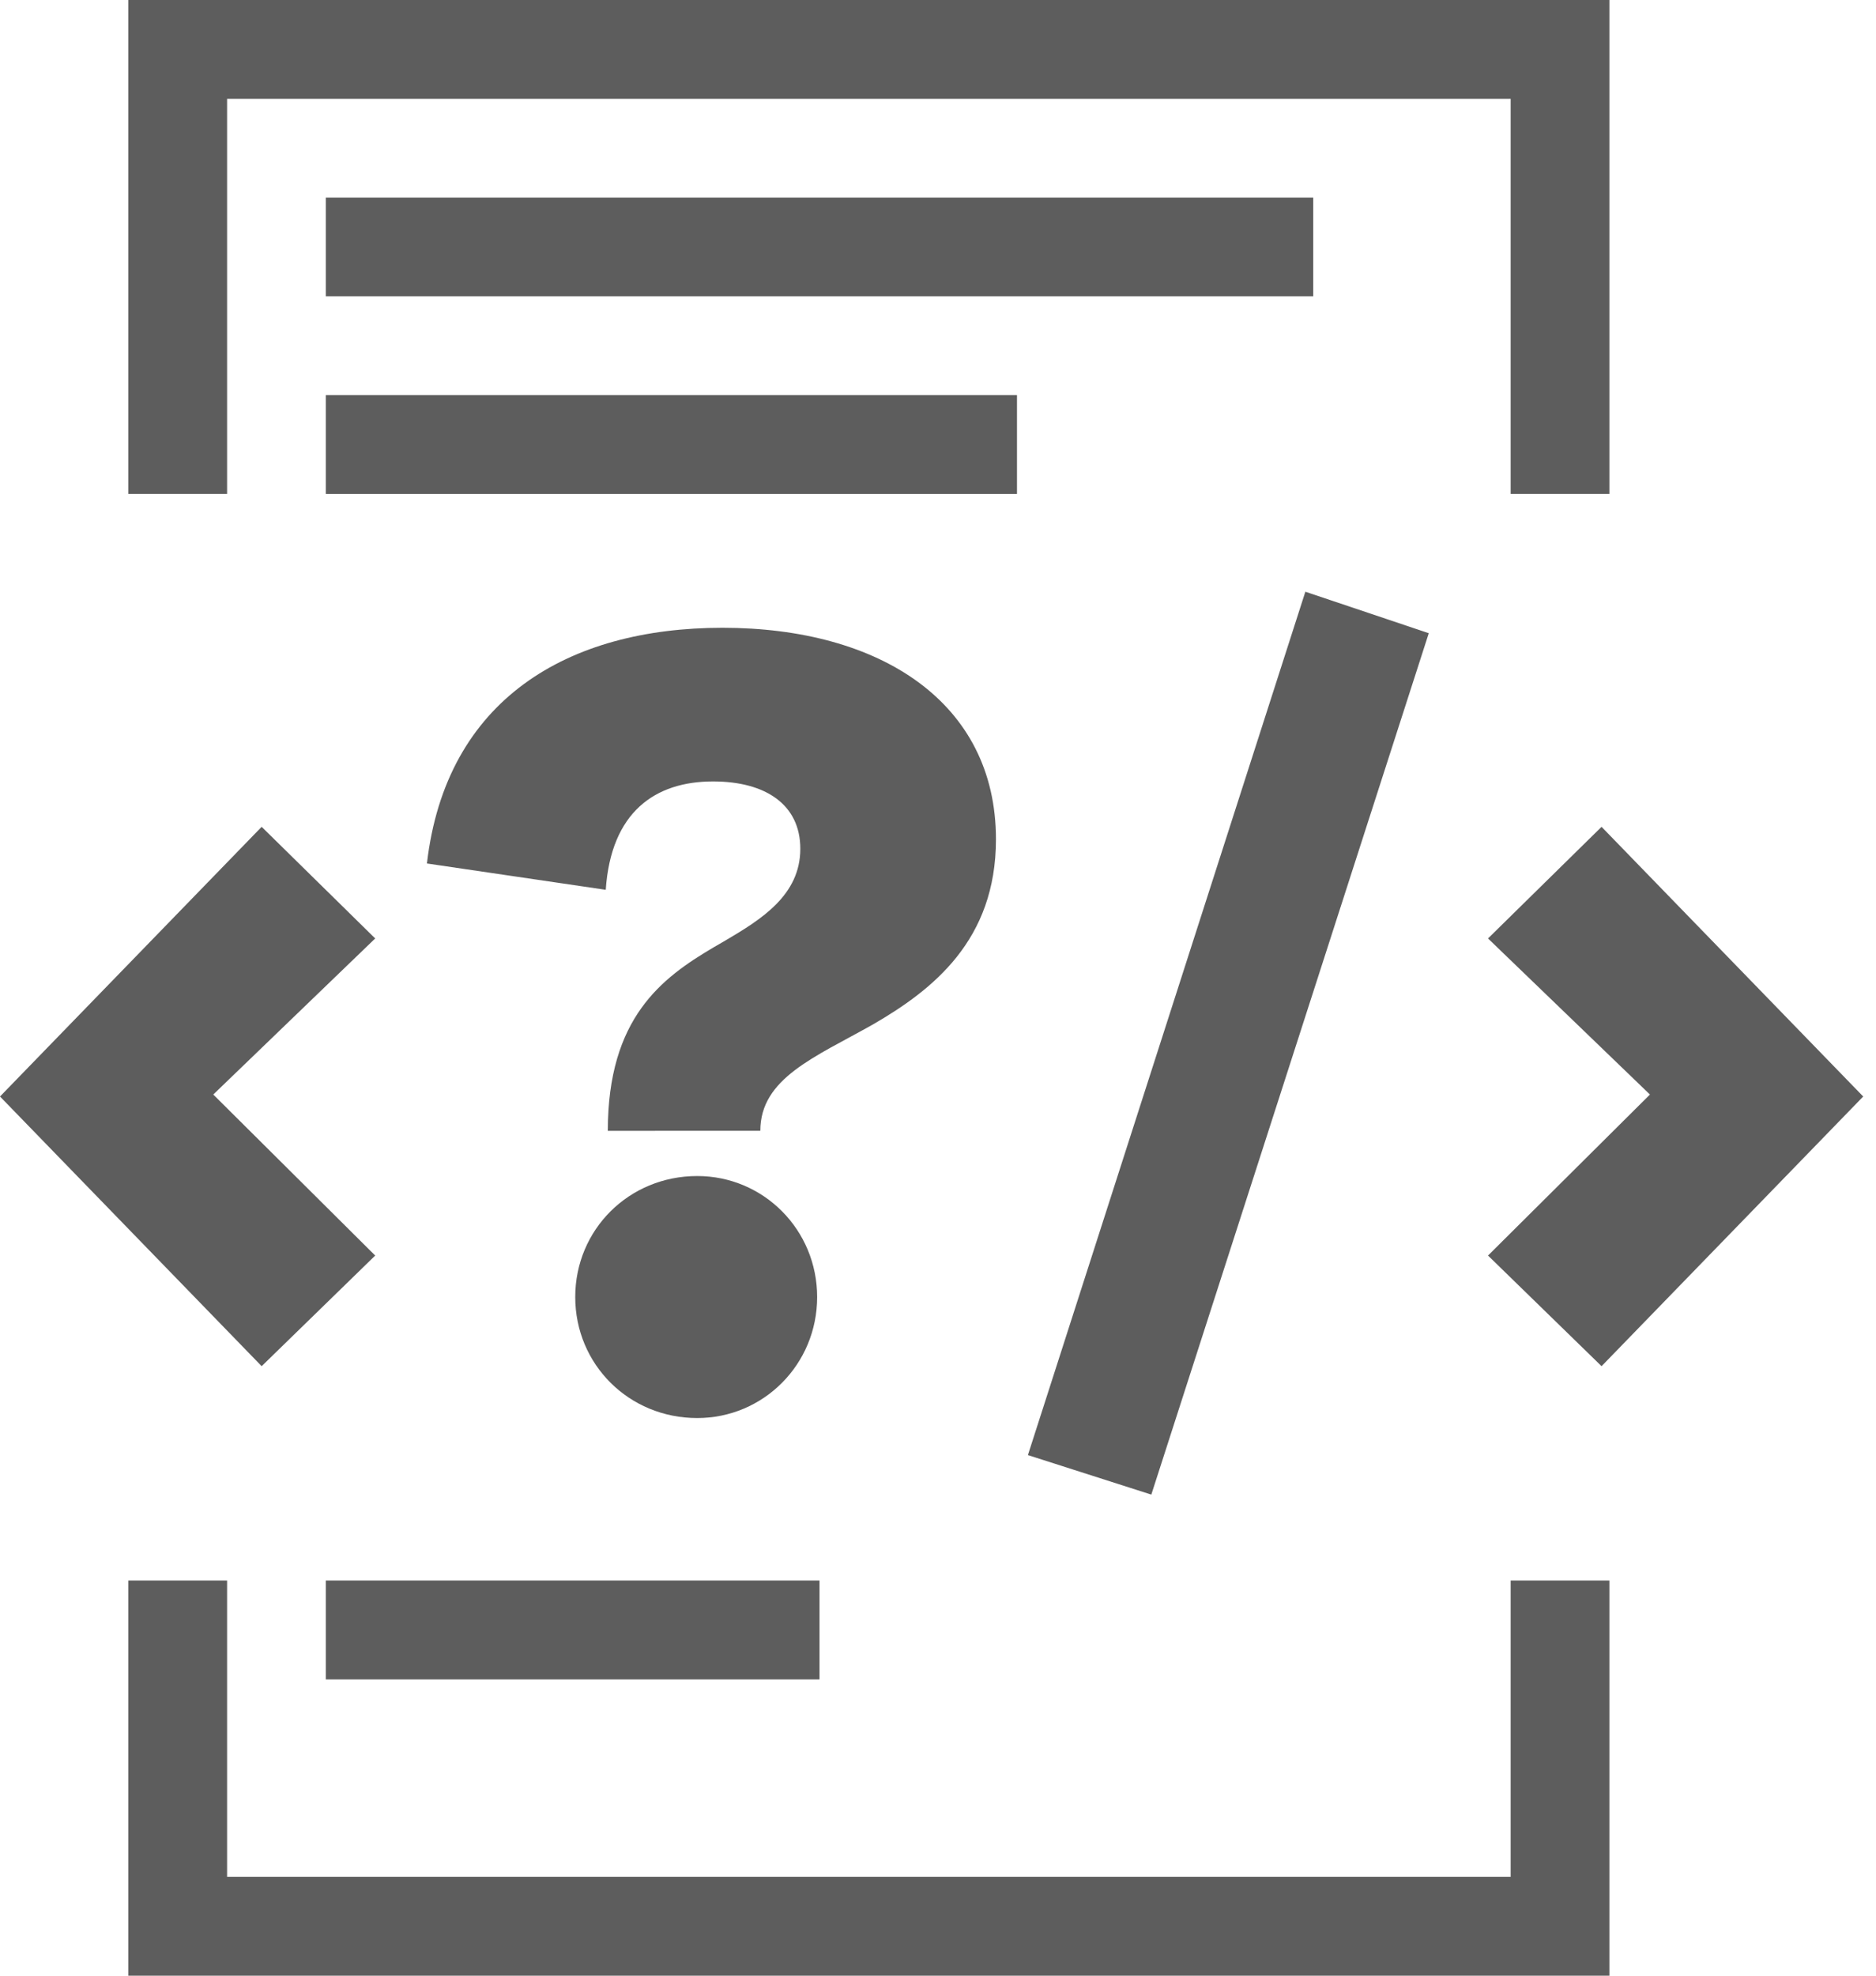 <svg height="40" viewBox="0 0 38 40" width="38" xmlns="http://www.w3.org/2000/svg"><g fill="#5d5d5d" fill-rule="evenodd"><g transform="translate(2.6)"><path d="m30 32v8h-30v-8h2v6h26v-6zm0-32v10h-2v-8h-26v8h-2v-10z" fill-rule="nonzero"/><path d="m4 4h20v2h-20z"/><path d="m4 8h14v2h-14z"/><path d="m4 32h10v2h-10z"/></g><path d="m5.3 27.66 2.3-2.24-3.28-3.26 3.28-3.16-2.3-2.26-5.3 5.46zm10.101-4.766c0-1.065 1.108-1.491 2.28-2.152 1.214-.703 2.493-1.704 2.493-3.75 0-2.77-2.344-4.282-5.539-4.282-3.132 0-5.603 1.449-5.987 4.772l3.622.533c.107-1.577 1.001-2.194 2.173-2.194 1.065 0 1.768.469 1.768 1.364 0 .937-.788 1.427-1.513 1.854l-.248.144c-1.042.615-2.138 1.423-2.138 3.712zm-1.278 5.816c1.342 0 2.429-1.087 2.429-2.45s-1.087-2.45-2.429-2.45c-1.385 0-2.471 1.087-2.471 2.45s1.087 2.45 2.471 2.45zm9.198 1.55 5.62-17.44-2.5-.84-5.62 17.48zm9.12-2.6 5.3-5.46-5.3-5.46-2.3 2.26 3.28 3.16-3.28 3.26z" fill-rule="nonzero"/></g></svg>